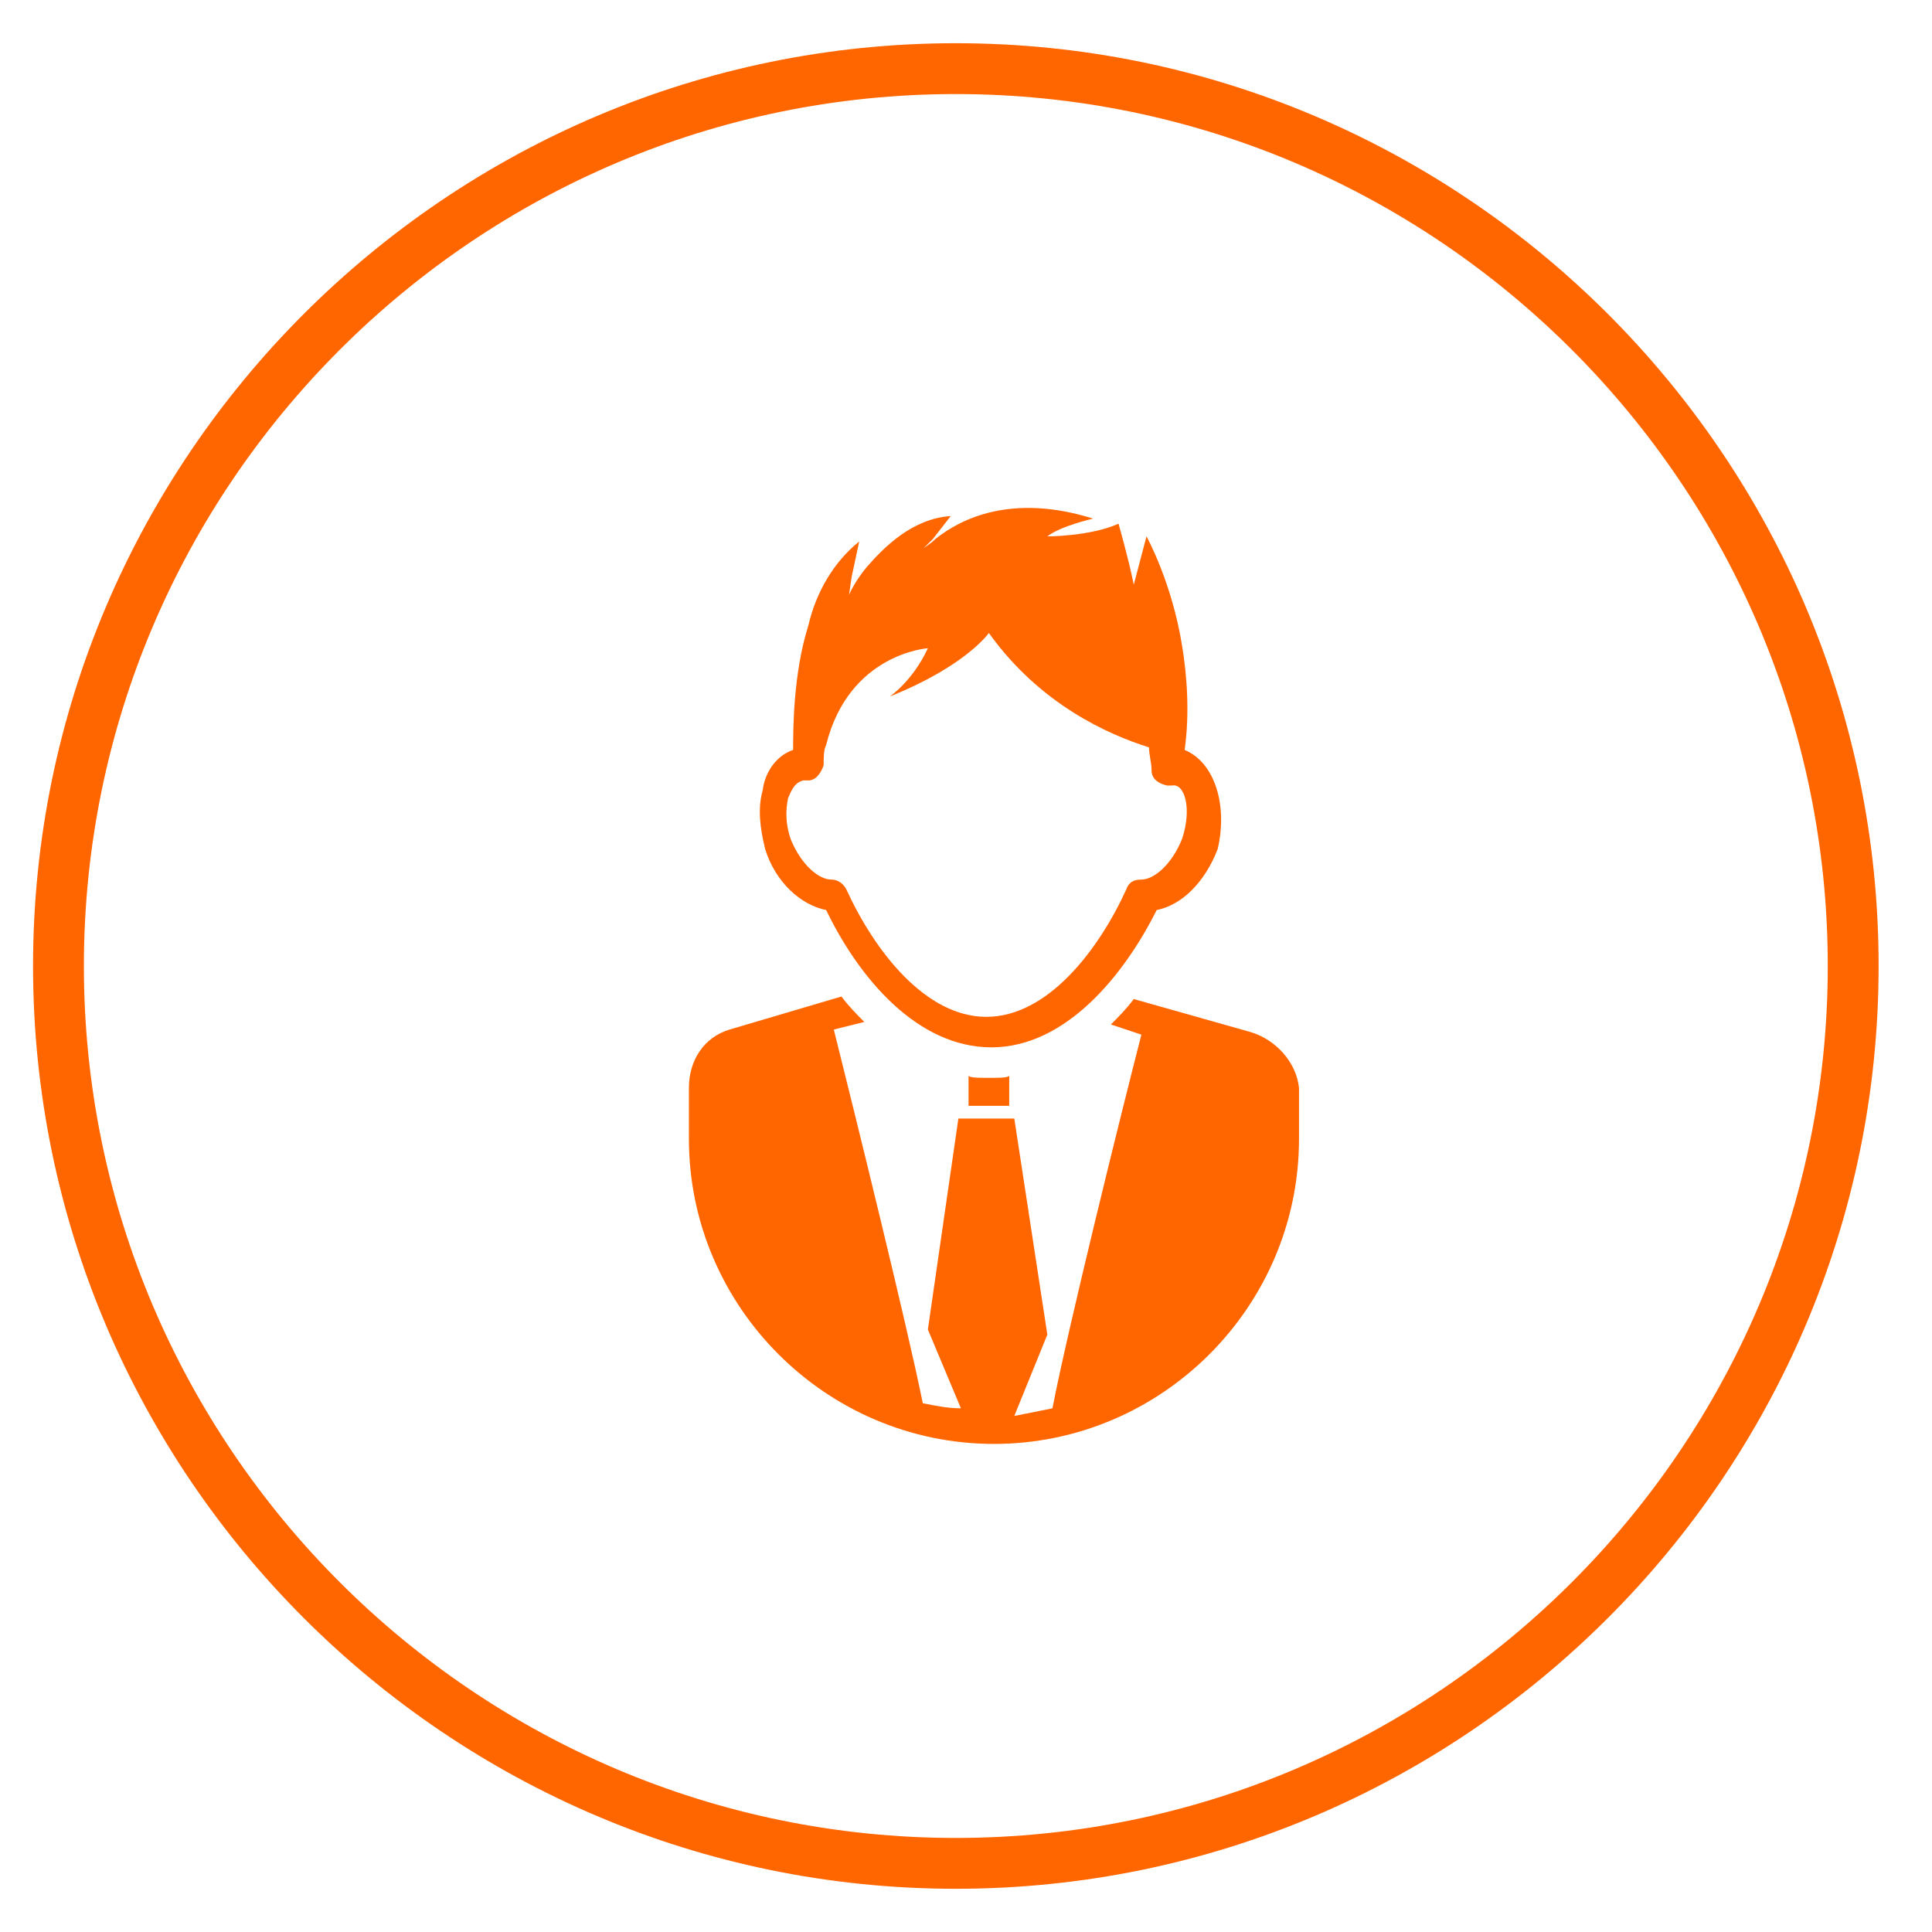 <?xml version="1.0" encoding="utf-8"?>
<!-- Generator: Adobe Illustrator 19.1.0, SVG Export Plug-In . SVG Version: 6.00 Build 0)  -->
<svg version="1.1" id="Layer_1" xmlns="http://www.w3.org/2000/svg" xmlns:xlink="http://www.w3.org/1999/xlink" x="0px" y="0px"
	 viewBox="0 0 76 76" style="enable-background:new 0 0 76 76;" xml:space="preserve">
<style type="text/css">
	.st0{fill:none;stroke:#878787;stroke-miterlimit:10;}
	.st1{fill:#999999;}
	.st2{fill:#EA7103;stroke:#EA7103;stroke-miterlimit:10;}
	.st3{fill:#231F20;}
	.st4{fill:none;stroke:#878787;stroke-width:5;stroke-miterlimit:10;}
	.st5{fill:#FFFFFF;}
	.st6{fill:none;stroke:#00CCFF;stroke-width:0.5;stroke-miterlimit:10;}
	.st7{fill:#33CCCC;}
	.st8{fill:#FF6600;}
	.st9{fill:#99CC33;}
	.st10{fill:#010002;}
	.st11{fill:#030104;}
	.st12{fill:none;stroke:#000000;stroke-width:2;stroke-miterlimit:10;}
	.st13{fill:none;stroke:#FF6600;stroke-width:2;stroke-miterlimit:10;}
	.st14{fill:#020202;}
	.st15{fill:#D5D5D5;}
</style>
<g>
	<path class="st8" d="M37.6,74.3C17.6,74.3,1.3,58,1.3,38c0-20,16.3-36.3,36.3-36.3S73.9,18,73.9,38C73.9,58,57.6,74.3,37.6,74.3z
		 M37.6,3.7C18.7,3.7,3.3,19.1,3.3,38s15.4,34.3,34.3,34.3S71.9,56.9,71.9,38S56.5,3.7,37.6,3.7z"/>
</g>
<g>
	<g>
		<path class="st8" d="M38.1,42.3v1.2h1.6v-1.2c0,0.1-0.4,0.1-0.8,0.1C38.5,42.4,38.1,42.4,38.1,42.3z"/>
		<path class="st8" d="M49.2,40.6l-4.6-1.3c-0.3,0.4-0.6,0.7-0.9,1l1.2,0.4c-0.8,3.1-2.9,11.6-3.5,14.7c-0.5,0.1-1,0.2-1.5,0.3
			l1.3-3.2L39.9,44h-2.2l-1.2,8.3l1.3,3.1c-0.5,0-1-0.1-1.5-0.2c-0.6-3-2.7-11.5-3.5-14.7l1.2-0.3c-0.3-0.3-0.6-0.6-0.9-1l-4.4,1.3
			c-1,0.3-1.6,1.2-1.6,2.3v2c0,6.6,5.4,12,12,12c6.6,0,12-5.4,12-12v-2C51,41.8,50.2,40.9,49.2,40.6z"/>
		<path class="st8" d="M46.6,29.5c0.2-1.4,0.1-2.9-0.1-4.1c-0.4-2.5-1.4-4.3-1.4-4.3l-0.5,1.9l0,0.2c0-0.1,0-0.2,0-0.2
			C44.4,22,44,20.6,44,20.6c-1.1,0.5-2.8,0.5-2.8,0.5c0.5-0.4,1.8-0.7,1.8-0.7c-3.2-1-5.2,0-6.2,0.8c-0.2,0.2-0.4,0.3-0.5,0.4
			l0.4-0.4l0.7-0.9c-1.5,0.1-2.6,1.2-3.3,2c-0.5,0.6-0.7,1.1-0.7,1.1l0.1-0.7l0.3-1.4c-1,0.8-1.7,2-2,3.3c-0.6,1.9-0.6,4.1-0.6,4.9
			c-0.6,0.2-1.1,0.8-1.2,1.6c-0.2,0.7-0.1,1.5,0.1,2.3c0.4,1.3,1.4,2.2,2.4,2.4c1.3,2.7,3.6,5.4,6.5,5.4c2.9,0,5.2-2.8,6.5-5.4
			c1-0.2,1.9-1.1,2.4-2.4C48.3,31.7,47.8,30,46.6,29.5z M46.5,33c-0.4,1-1.1,1.6-1.6,1.6c-0.3,0-0.5,0.1-0.6,0.4
			c-1.1,2.4-3.1,5-5.5,5c-2.4,0-4.4-2.6-5.5-5c-0.1-0.2-0.3-0.4-0.6-0.4c-0.5,0-1.2-0.6-1.6-1.6c-0.2-0.6-0.2-1.1-0.1-1.6
			c0.1-0.2,0.2-0.6,0.6-0.7c0,0,0.1,0,0.2,0c0.3,0,0.5-0.3,0.6-0.6c0-0.3,0-0.6,0.1-0.8c0.9-3.6,4-3.8,4-3.8
			c-0.6,1.3-1.5,1.9-1.5,1.9c3-1.2,3.9-2.5,3.9-2.5c2,2.8,4.7,4,6.3,4.5c0,0.3,0.1,0.6,0.1,0.9c0,0.3,0.2,0.5,0.6,0.6
			c0,0,0.1,0,0.2,0C46.6,30.8,46.9,31.8,46.5,33z"/>
	</g>
</g>
</svg>
